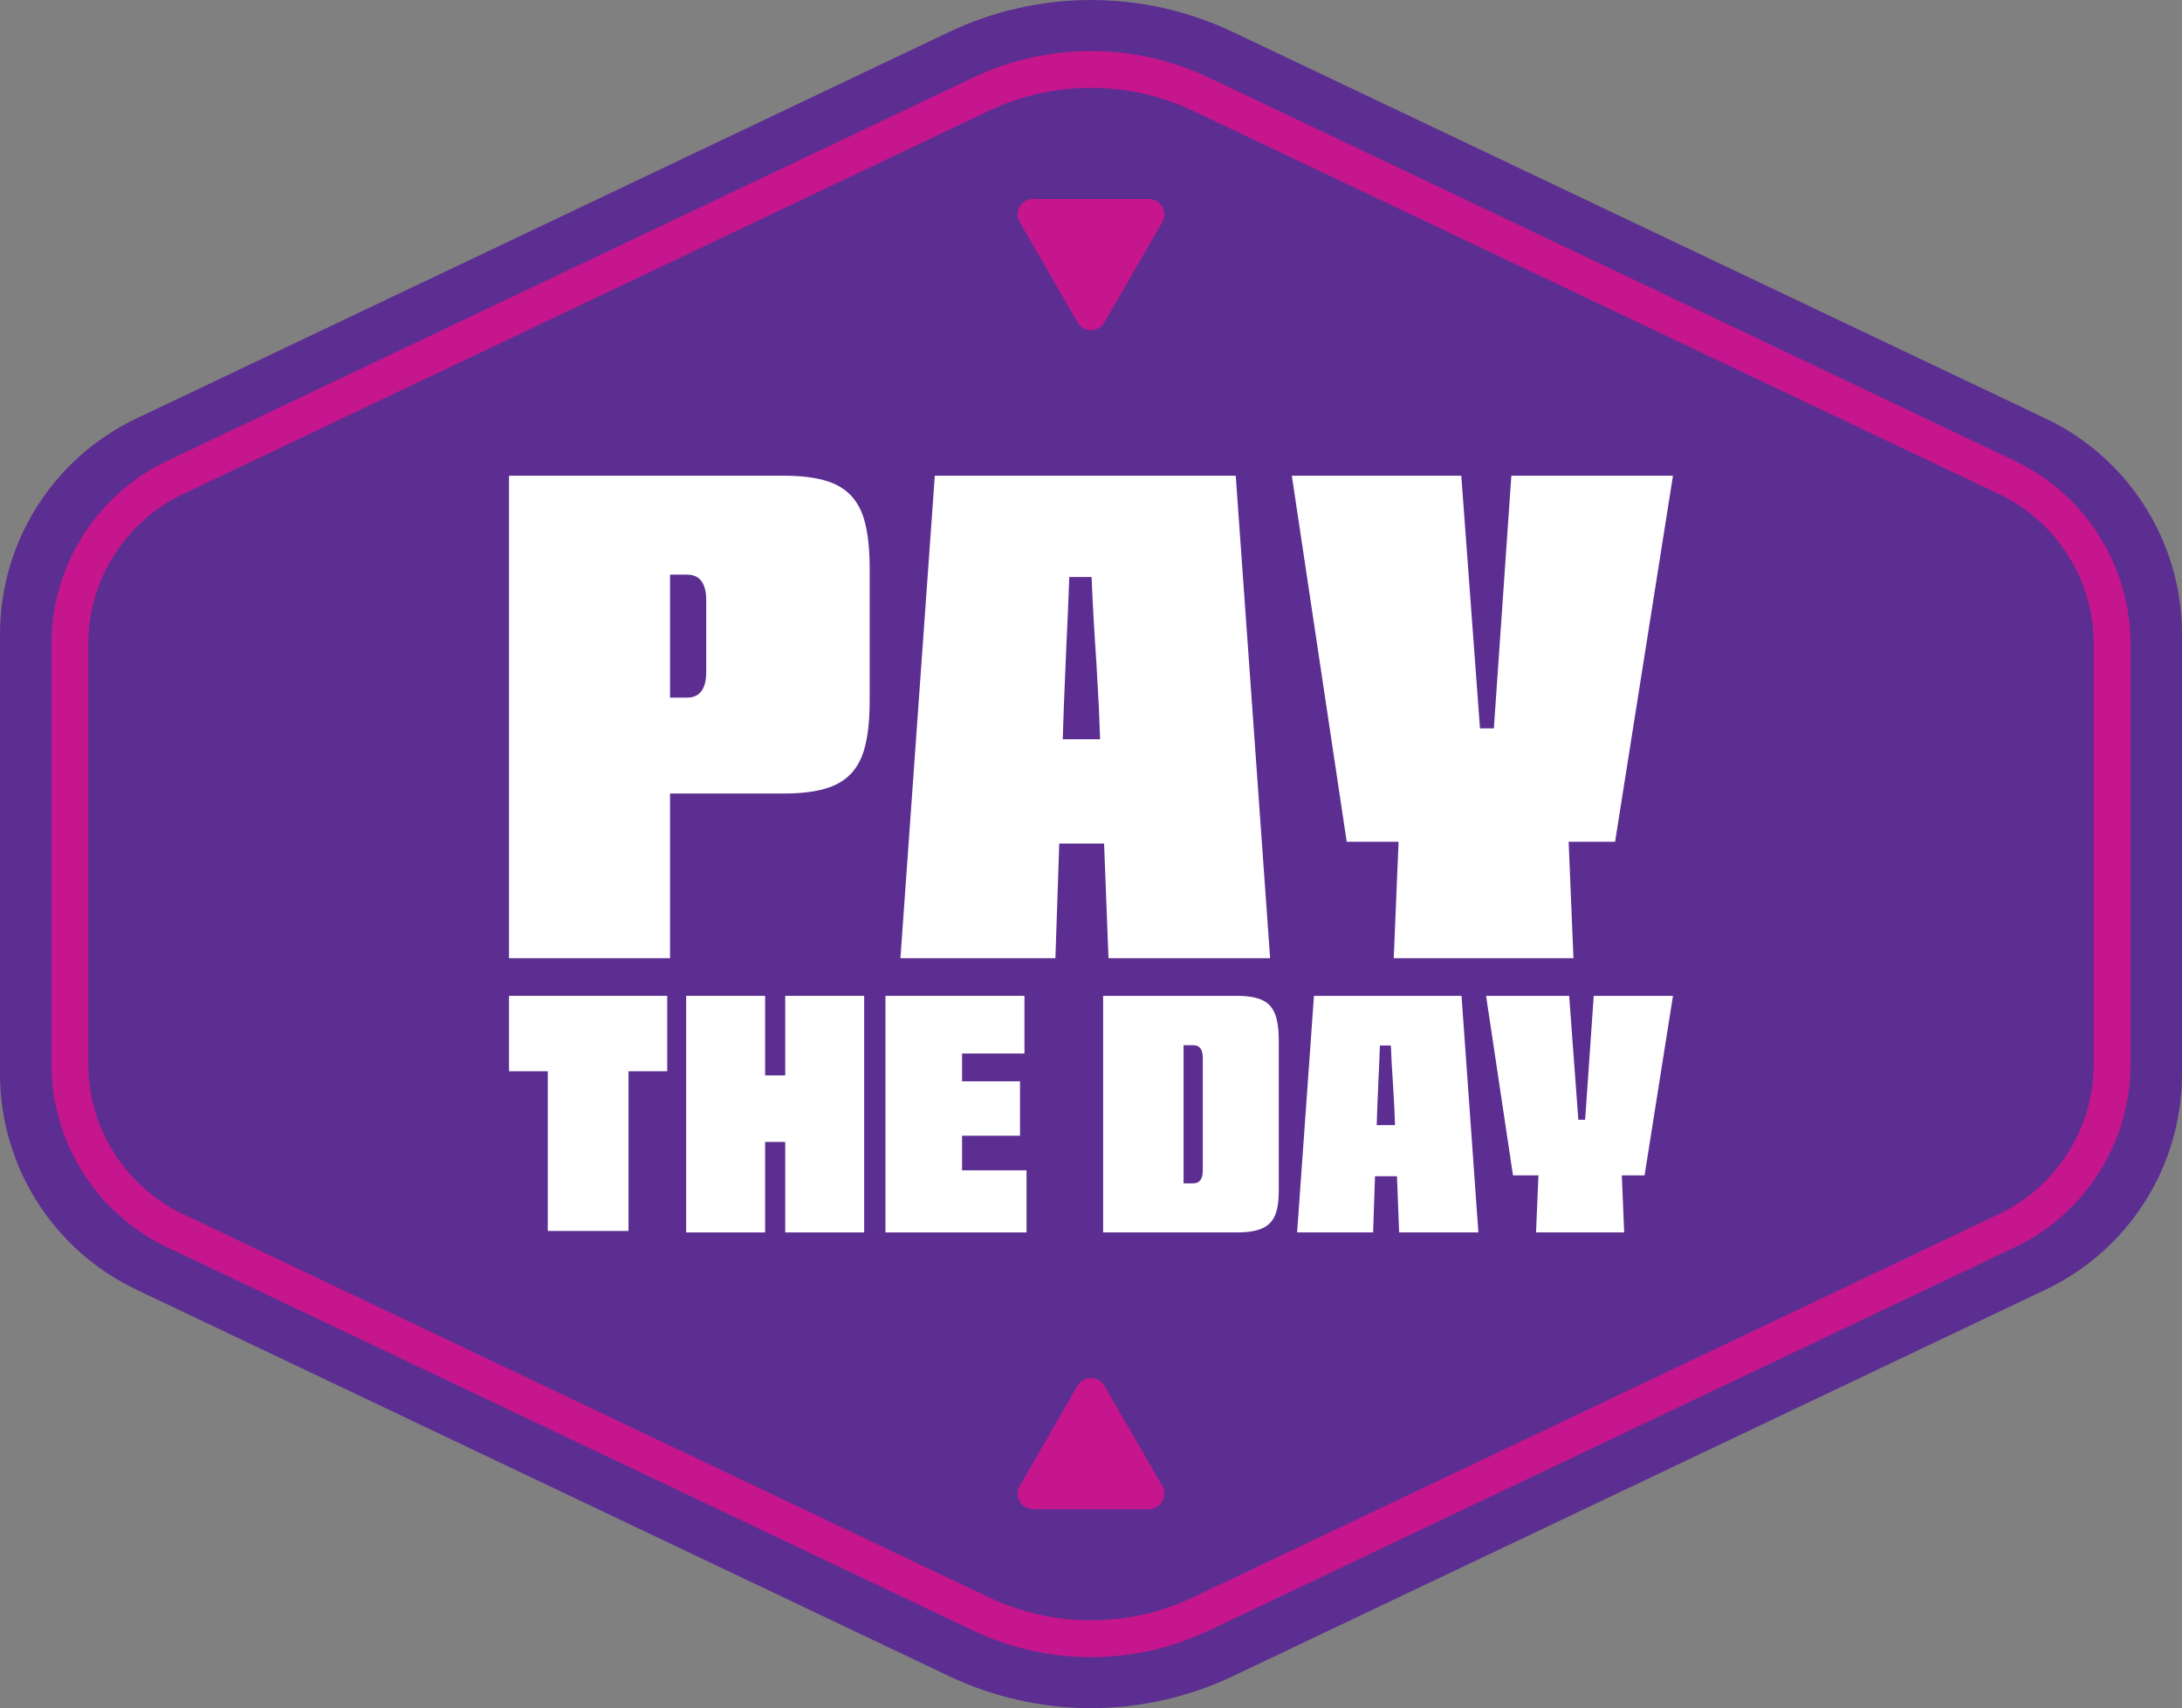 <?xml version="1.0" encoding="UTF-8"?>
<svg id="a" data-name="Layer 1" xmlns="http://www.w3.org/2000/svg" width="29.682pc" height="23.237pc" viewBox="0 0 356.183 278.841">
  <rect x="0" y="0" width="356.183" height="278.841" fill="#808080" stroke="none"/>
  <defs>
    <style>
      .b {
        fill: #fff;
      }

      .c {
        fill: #5c2e91;
      }

      .d {
        fill: #c6168d;
      }
    </style>
  </defs>
  <path class="c" d="M154.898,5.235L22.249,68.323C8.659,74.787,0,88.493,0,103.543v71.755c0,15.049,8.659,28.756,22.249,35.22l132.649,63.089c14.675,6.979,31.712,6.979,46.387,0l132.649-63.089c13.591-6.464,22.249-20.17,22.249-35.219v-71.755c0-15.049-8.659-28.756-22.249-35.22L201.284,5.235c-14.675-6.979-31.712-6.979-46.386,0Z"/>
  <path class="d" d="M178.091,270.513c-6.594,0-13.185-1.46-19.327-4.382L27.234,203.577c-11.437-5.438-18.827-17.136-18.827-29.801v-68.713c0-12.665,7.39-24.362,18.827-29.801L158.764,12.709c12.283-5.842,26.373-5.842,38.653,0l131.53,62.554c11.438,5.439,18.827,17.137,18.827,29.801v68.713c0,12.664-7.39,24.362-18.827,29.801l-131.53,62.554c-6.14,2.921-12.734,4.382-19.326,4.382ZM161.341,18.127v.001L29.811,80.681c-9.357,4.45-15.404,14.021-15.404,24.383v68.713c0,10.362,6.046,19.933,15.404,24.383l131.53,62.554c10.645,5.062,22.855,5.062,33.499,0l131.531-62.554c9.357-4.45,15.403-14.021,15.403-24.383v-68.713c0-10.362-6.046-19.933-15.403-24.383L194.841,18.127c-10.645-5.061-22.855-5.061-33.5-.001Z"/>
  <path class="d" d="M187.535,246.361h-18.887c-1.397,0-2.53-1.133-2.53-2.53,0-.436.095-.844.302-1.202l9.48-16.419c.437-.757,1.254-1.268,2.192-1.268s1.754.511,2.192,1.268l9.478,16.419c.208.358.303.766.303,1.202,0,1.397-1.132,2.53-2.53,2.53"/>
  <path class="d" d="M187.535,32.48h-18.887c-1.397,0-2.53,1.133-2.53,2.53,0,.436.095.844.302,1.202l9.48,16.419c.437.757,1.254,1.268,2.192,1.268s1.754-.511,2.192-1.268l9.478-16.419c.208-.358.303-.766.303-1.202,0-1.397-1.132-2.53-2.53-2.53"/>
  <g>
    <g>
      <path class="b" d="M136.399,79.083c-2.002-.951-4.808-1.427-8.417-1.427h-44.891v78.756h26.285v-26.876h18.606c3.609,0,6.415-.475,8.417-1.428,2.002-.951,3.429-2.492,4.283-4.627.852-2.132,1.279-5.169,1.279-9.106v-21.56c0-3.938-.427-6.972-1.279-9.106-.854-2.132-2.281-3.675-4.283-4.627ZM115.283,109.65c0,2.823-1.05,4.233-3.15,4.233h-2.757v-20.083h2.757c2.1,0,3.15,1.412,3.15,4.233v11.617Z"/>
      <path class="b" d="M152.594,77.656l-5.612,78.756h25.3l.627-18.705h7.319l.718,18.705h26.383l-5.612-78.756h-49.124ZM173.48,120.676l.181-5.414c.131-3.215.262-6.399.394-9.549.197-3.938.36-7.777.492-11.518h3.643c.131,3.61.394,8.303.787,14.078l.394,7.088.204,5.316h-6.095Z"/>
      <polygon class="b" points="243.853 118.904 241.589 118.904 238.537 77.656 210.874 77.656 219.832 137.412 228.3 137.412 227.511 156.412 256.848 156.412 256.059 137.412 263.641 137.412 273.091 77.656 246.708 77.656 243.853 118.904"/>
    </g>
    <g>
      <polygon class="b" points="83.091 174.876 89.415 174.876 89.415 200.943 102.593 200.943 102.593 174.876 108.917 174.876 108.917 162.567 83.091 162.567 83.091 174.876"/>
      <polygon class="b" points="128.178 175.552 124.895 175.552 124.895 162.567 112.006 162.567 112.006 201.185 124.895 201.185 124.895 186.413 128.178 186.413 128.178 201.185 141.066 201.185 141.066 162.567 128.178 162.567 128.178 175.552"/>
      <polygon class="b" points="157.044 185.399 166.506 185.399 166.506 176.517 157.044 176.517 157.044 171.98 167.23 171.98 167.23 162.567 144.542 162.567 144.542 201.185 167.568 201.185 167.568 191.048 157.044 191.048 157.044 185.399"/>
      <path class="b" d="M206.017,163.243c-.982-.45-2.358-.676-4.128-.676h-21.819v38.618h21.819c1.77,0,3.146-.217,4.128-.652.981-.434,1.681-1.134,2.1-2.1.418-.966.627-2.317.627-4.055v-24.522c0-1.866-.21-3.322-.627-4.369-.418-1.046-1.119-1.794-2.1-2.245ZM196.338,191.048c0,1.416-.515,2.124-1.545,2.124h-1.593v-22.543h1.593c1.03,0,1.545.676,1.545,2.027v18.392Z"/>
      <path class="b" d="M214.488,162.567l-2.751,38.618h12.406l.307-9.172h3.589l.352,9.172h12.937l-2.752-38.618h-24.088ZM224.73,183.662l.089-2.655c.065-1.576.129-3.138.193-4.682.097-1.931.176-3.813.241-5.648h1.786c.064,1.77.193,4.071.386,6.903l.193,3.476.1,2.607h-2.989Z"/>
      <polygon class="b" points="273.091 162.567 260.154 162.567 258.754 182.793 257.644 182.793 256.147 162.567 242.583 162.567 246.976 191.868 251.128 191.868 250.741 201.185 265.126 201.185 264.739 191.868 268.457 191.868 273.091 162.567"/>
    </g>
  </g>
</svg>